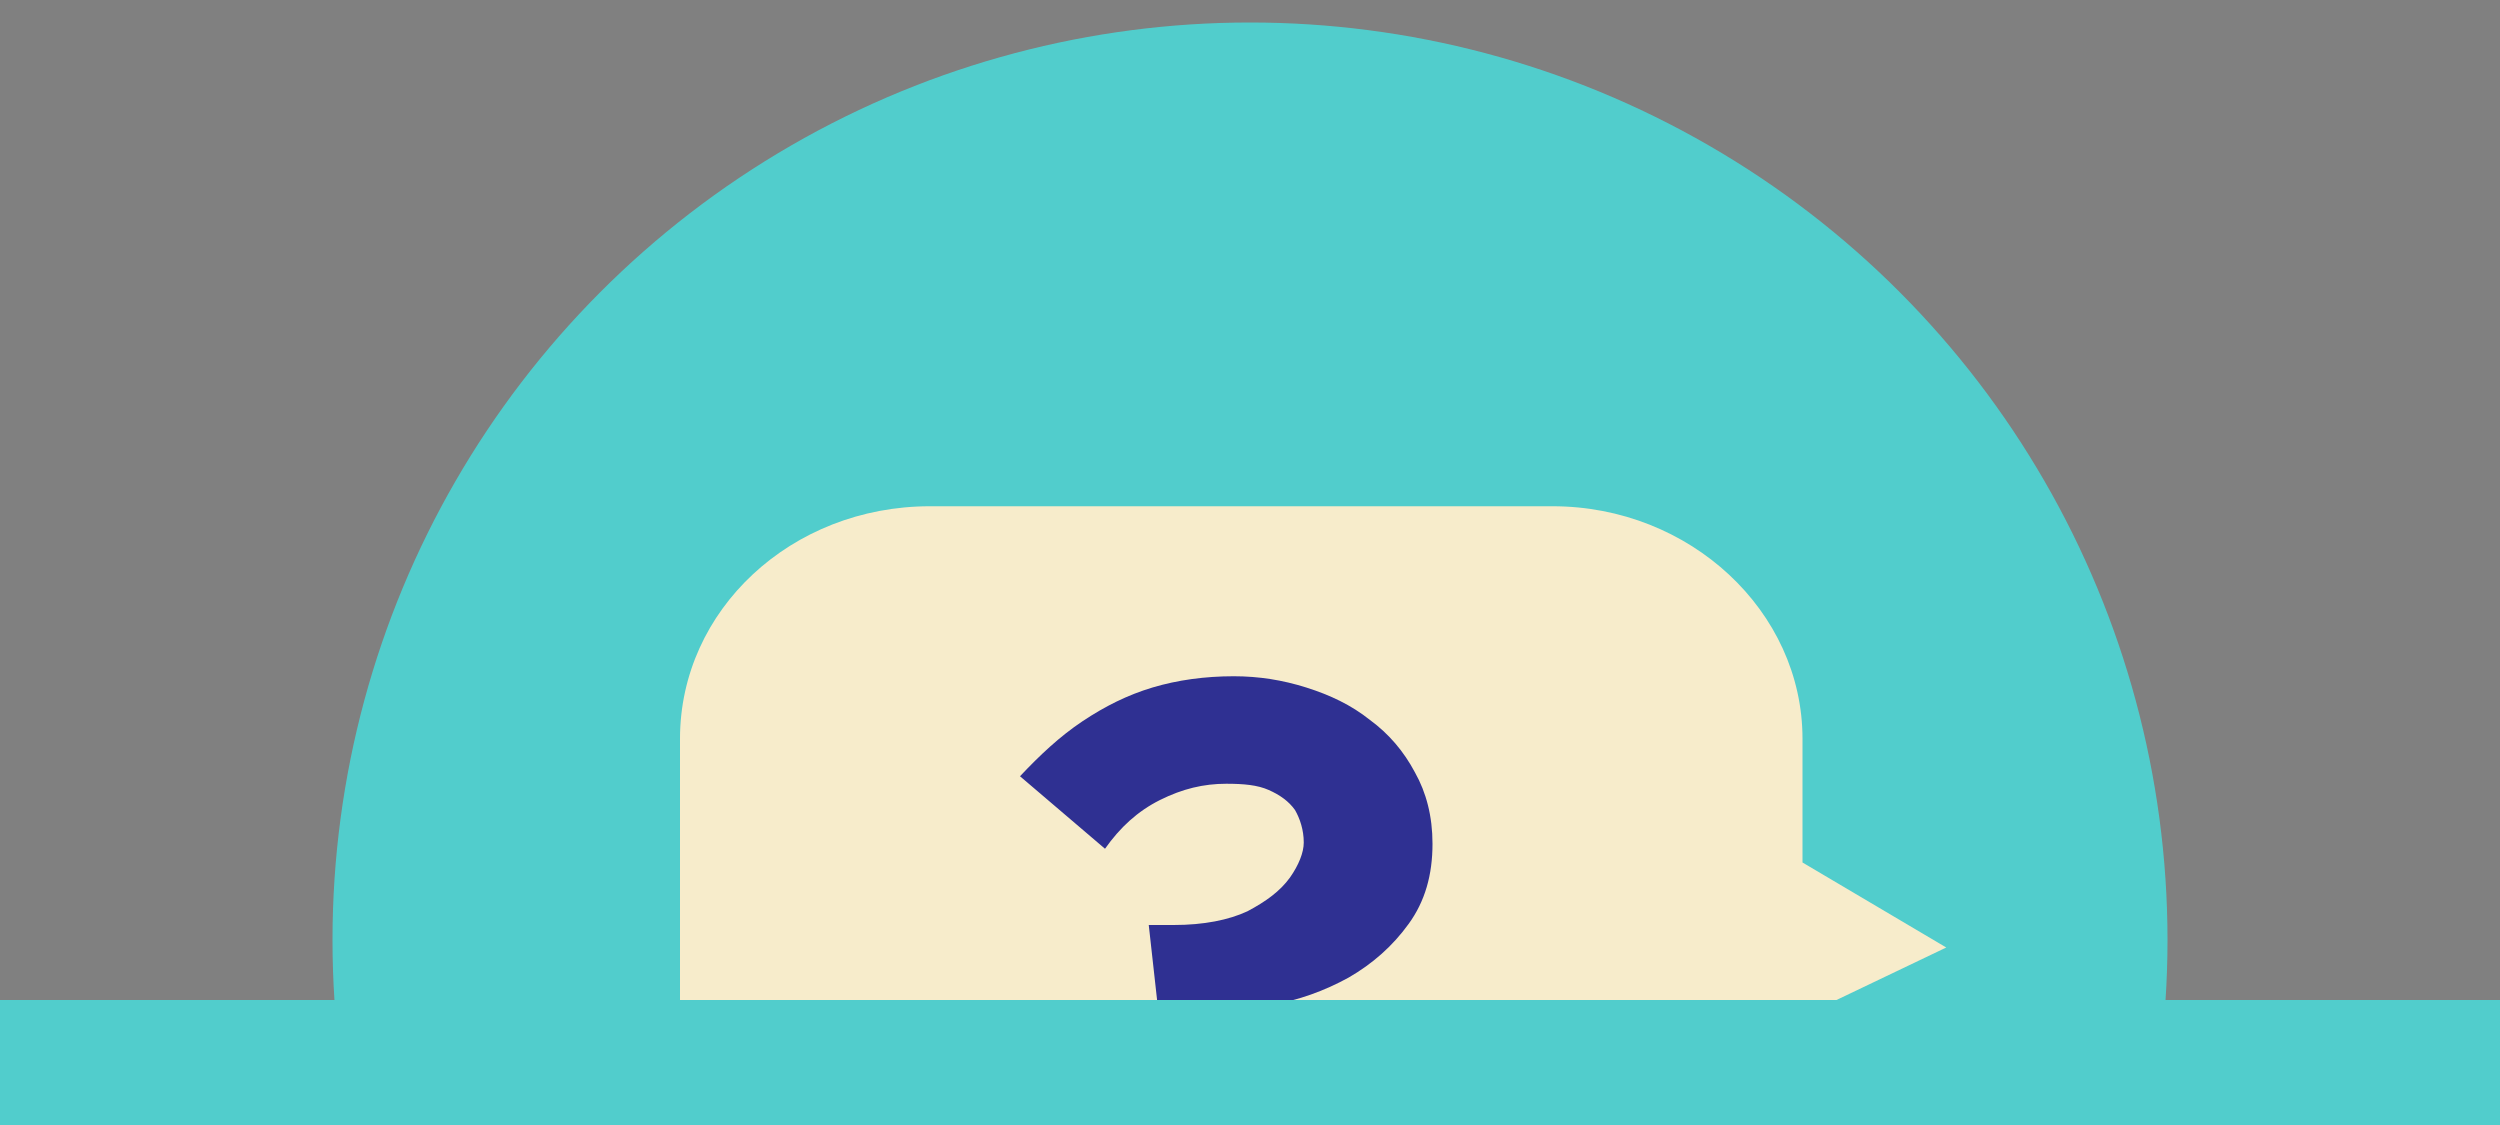 <?xml version="1.0" encoding="utf-8"?>
<!-- Generator: Adobe Illustrator 27.2.0, SVG Export Plug-In . SVG Version: 6.00 Build 0)  -->
<svg version="1.1" xmlns="http://www.w3.org/2000/svg" xmlns:xlink="http://www.w3.org/1999/xlink" x="0px" y="0px"
	 viewBox="0 0 200 90" style="enable-background:new 0 0 200 90;" xml:space="preserve">
<rect x="0" y="0" width="200" height="90" fill="#808080" stroke="none"/>
<style type="text/css">
	.st0{fill:url(#SVGID_1_);}
	.st1{fill:#5190CD;}
	.st2{fill:#5152CD;}
	.st3{fill:#51CDCC;}
	.st4{fill:#F16724;}
	.st5{fill:#CD8E51;}
	.st6{fill:#F9B83A;}
	.st7{fill:#1F787D;}
	.st8{fill:#26B14B;}
	.st9{fill:#2F3092;}
	.st10{fill:#F7ECCB;}
	.st11{fill:#FFF166;}
	.st12{fill:#ED7224;}
	.st13{fill:#99B23A;}
	.st14{fill:#F7DDC1;}
	.st15{fill:#173C1D;}
	.st16{fill:#BADBCA;}
	.st17{fill:#F3CA72;}
	.st18{fill:#A6C380;}
	.st19{fill:#3CB393;}
	.st20{fill:#5397DB;}
	.st21{fill:#E8E77A;}
	.st22{fill:#FFFCF0;}
	.st23{fill:#BFB448;}
	.st24{fill:#FFFFFF;}
	.st25{fill:#45C0B8;}
	.st26{fill:#F58220;}
	.st27{fill:#EF3F27;}
	.st28{fill:#FFFEF0;}
	.st29{opacity:0.2;}
	.st30{fill:url(#SVGID_00000146501569178807580440000000911397414007159476_);}
	.st31{fill:url(#SVGID_00000022548792409258288360000005200622108789482401_);}
	.st32{fill:url(#SVGID_00000012469473337203163840000006831113780170291865_);}
	.st33{fill:url(#SVGID_00000023279006736459589710000017484343214531700906_);}
	.st34{fill:url(#SVGID_00000037679316002009374760000006952865512242030525_);}
	.st35{fill:url(#SVGID_00000153663295162030996200000007543425822204049839_);}
	.st36{fill:url(#SVGID_00000119840009297629126430000018231571917337556916_);}
	.st37{fill:url(#SVGID_00000176734310081922466770000001633449639767939001_);}
	.st38{fill:url(#SVGID_00000055677355765494777340000013562200260711683984_);}
	.st39{fill:url(#SVGID_00000170276959318374927840000007313622695300896691_);}
	.st40{fill:url(#SVGID_00000036936883927026457770000008612335106041232313_);}
	.st41{fill:url(#SVGID_00000076576258518358554030000005461382877893231544_);}
	.st42{fill:url(#SVGID_00000067214564573864961700000003752703610419945883_);}
	.st43{fill:url(#SVGID_00000024689475184203095420000013972469099087713684_);}
	.st44{fill:url(#SVGID_00000169537831011705653030000002722171348368135329_);}
	.st45{fill:url(#SVGID_00000177460544000263521120000015441952059718517669_);}
	.st46{fill:url(#SVGID_00000066481059011013744860000006432320397037508757_);}
	.st47{fill:url(#SVGID_00000093173996450278058250000008207225309366157476_);}
	.st48{clip-path:url(#SVGID_00000042694240236849739700000003596050135567816071_);}
	.st49{clip-path:url(#SVGID_00000170980429200670730260000003203620706162601393_);}
	.st50{clip-path:url(#SVGID_00000057842590852251875390000011820356383610563713_);}
	.st51{clip-path:url(#SVGID_00000057842075525756155520000003813817317425440937_);}
	.st52{clip-path:url(#SVGID_00000141441612921998590650000010865492586849887629_);}
	.st53{clip-path:url(#SVGID_00000177457621532699817480000017791015580207355304_);}
	.st54{clip-path:url(#SVGID_00000124126223763563108120000015064630554763120771_);}
	.st55{fill:url(#SVGID_00000045589757745341174680000013801139173662290870_);}
	.st56{fill:url(#SVGID_00000054963276708334194310000007608031222130683018_);}
	.st57{fill:url(#SVGID_00000101812520085781745790000012522550434795484819_);}
	.st58{fill:url(#SVGID_00000011714796881585375700000012438853490624867232_);}
	.st59{fill:url(#SVGID_00000092444472895694153590000013923880372605484206_);}
	.st60{clip-path:url(#SVGID_00000008849880928072998700000015874858495460409474_);}
</style>
<g id="Circle_bg">
</g>
<g id="Layer_1">
	<g>
		<defs>
			<rect id="SVGID_00000008130741328944785500000017140396372010337936_" width="200" height="90"/>
		</defs>
		<clipPath id="SVGID_00000168093730579692346680000001960541031465221254_">
			<use xlink:href="#SVGID_00000008130741328944785500000017140396372010337936_"  style="overflow:visible;"/>
		</clipPath>
		<g style="clip-path:url(#SVGID_00000168093730579692346680000001960541031465221254_);">
			<g>
				<circle class="st3" cx="100" cy="75.2" r="73.4"/>
				<g>
					<path class="st10" d="M155.7,75.8L144.2,69v-9.9c0-10.2-9-18.6-20-18.6H74.4c-11.1,0-20,8.3-20,18.6v32c0,10.2,9,18.6,20,18.6
						h49.8c11.1,0,20-8.3,20-18.6v-9.8L155.7,75.8z"/>
					<g>
						<path class="st9" d="M103.6,64.8c-0.5-0.7-1.2-1.2-2.1-1.6c-0.9-0.4-2-0.5-3.4-0.5c-1.8,0-3.5,0.4-5.3,1.3
							c-1.8,0.9-3.2,2.2-4.4,3.9l-6.8-5.8c1.6-1.7,3.2-3.2,5-4.4s3.6-2.1,5.6-2.7c2-0.6,4.2-0.9,6.5-0.9c2,0,3.9,0.3,5.8,0.9
							c1.9,0.6,3.6,1.4,5.1,2.6c1.5,1.1,2.7,2.5,3.6,4.2c0.9,1.6,1.4,3.5,1.4,5.7c0,2.5-0.6,4.6-1.9,6.4c-1.3,1.8-2.9,3.2-4.8,4.3
							c-2,1.1-4,1.8-6.2,2.2l-0.2,4.4h-8.4L91.9,74h2c2.4,0,4.4-0.4,5.9-1.1c1.5-0.8,2.6-1.6,3.4-2.7c0.7-1,1.1-2,1.1-2.8
							C104.3,66.4,104,65.5,103.6,64.8z M92.8,89.7c1.2-1.1,2.7-1.7,4.6-1.7c1.9,0,3.4,0.6,4.6,1.7c1.2,1.1,1.7,2.4,1.7,3.9
							c0,1.4-0.6,2.7-1.7,3.8c-1.2,1.1-2.7,1.7-4.6,1.7c-1.9,0-3.4-0.6-4.6-1.7C91.6,96.2,91,95,91,93.5C91,92,91.6,90.8,92.8,89.7z
							"/>
					</g>
				</g>
			</g>
			<rect y="80" class="st3" width="200" height="10"/>
		</g>
	</g>
</g>
</svg>
